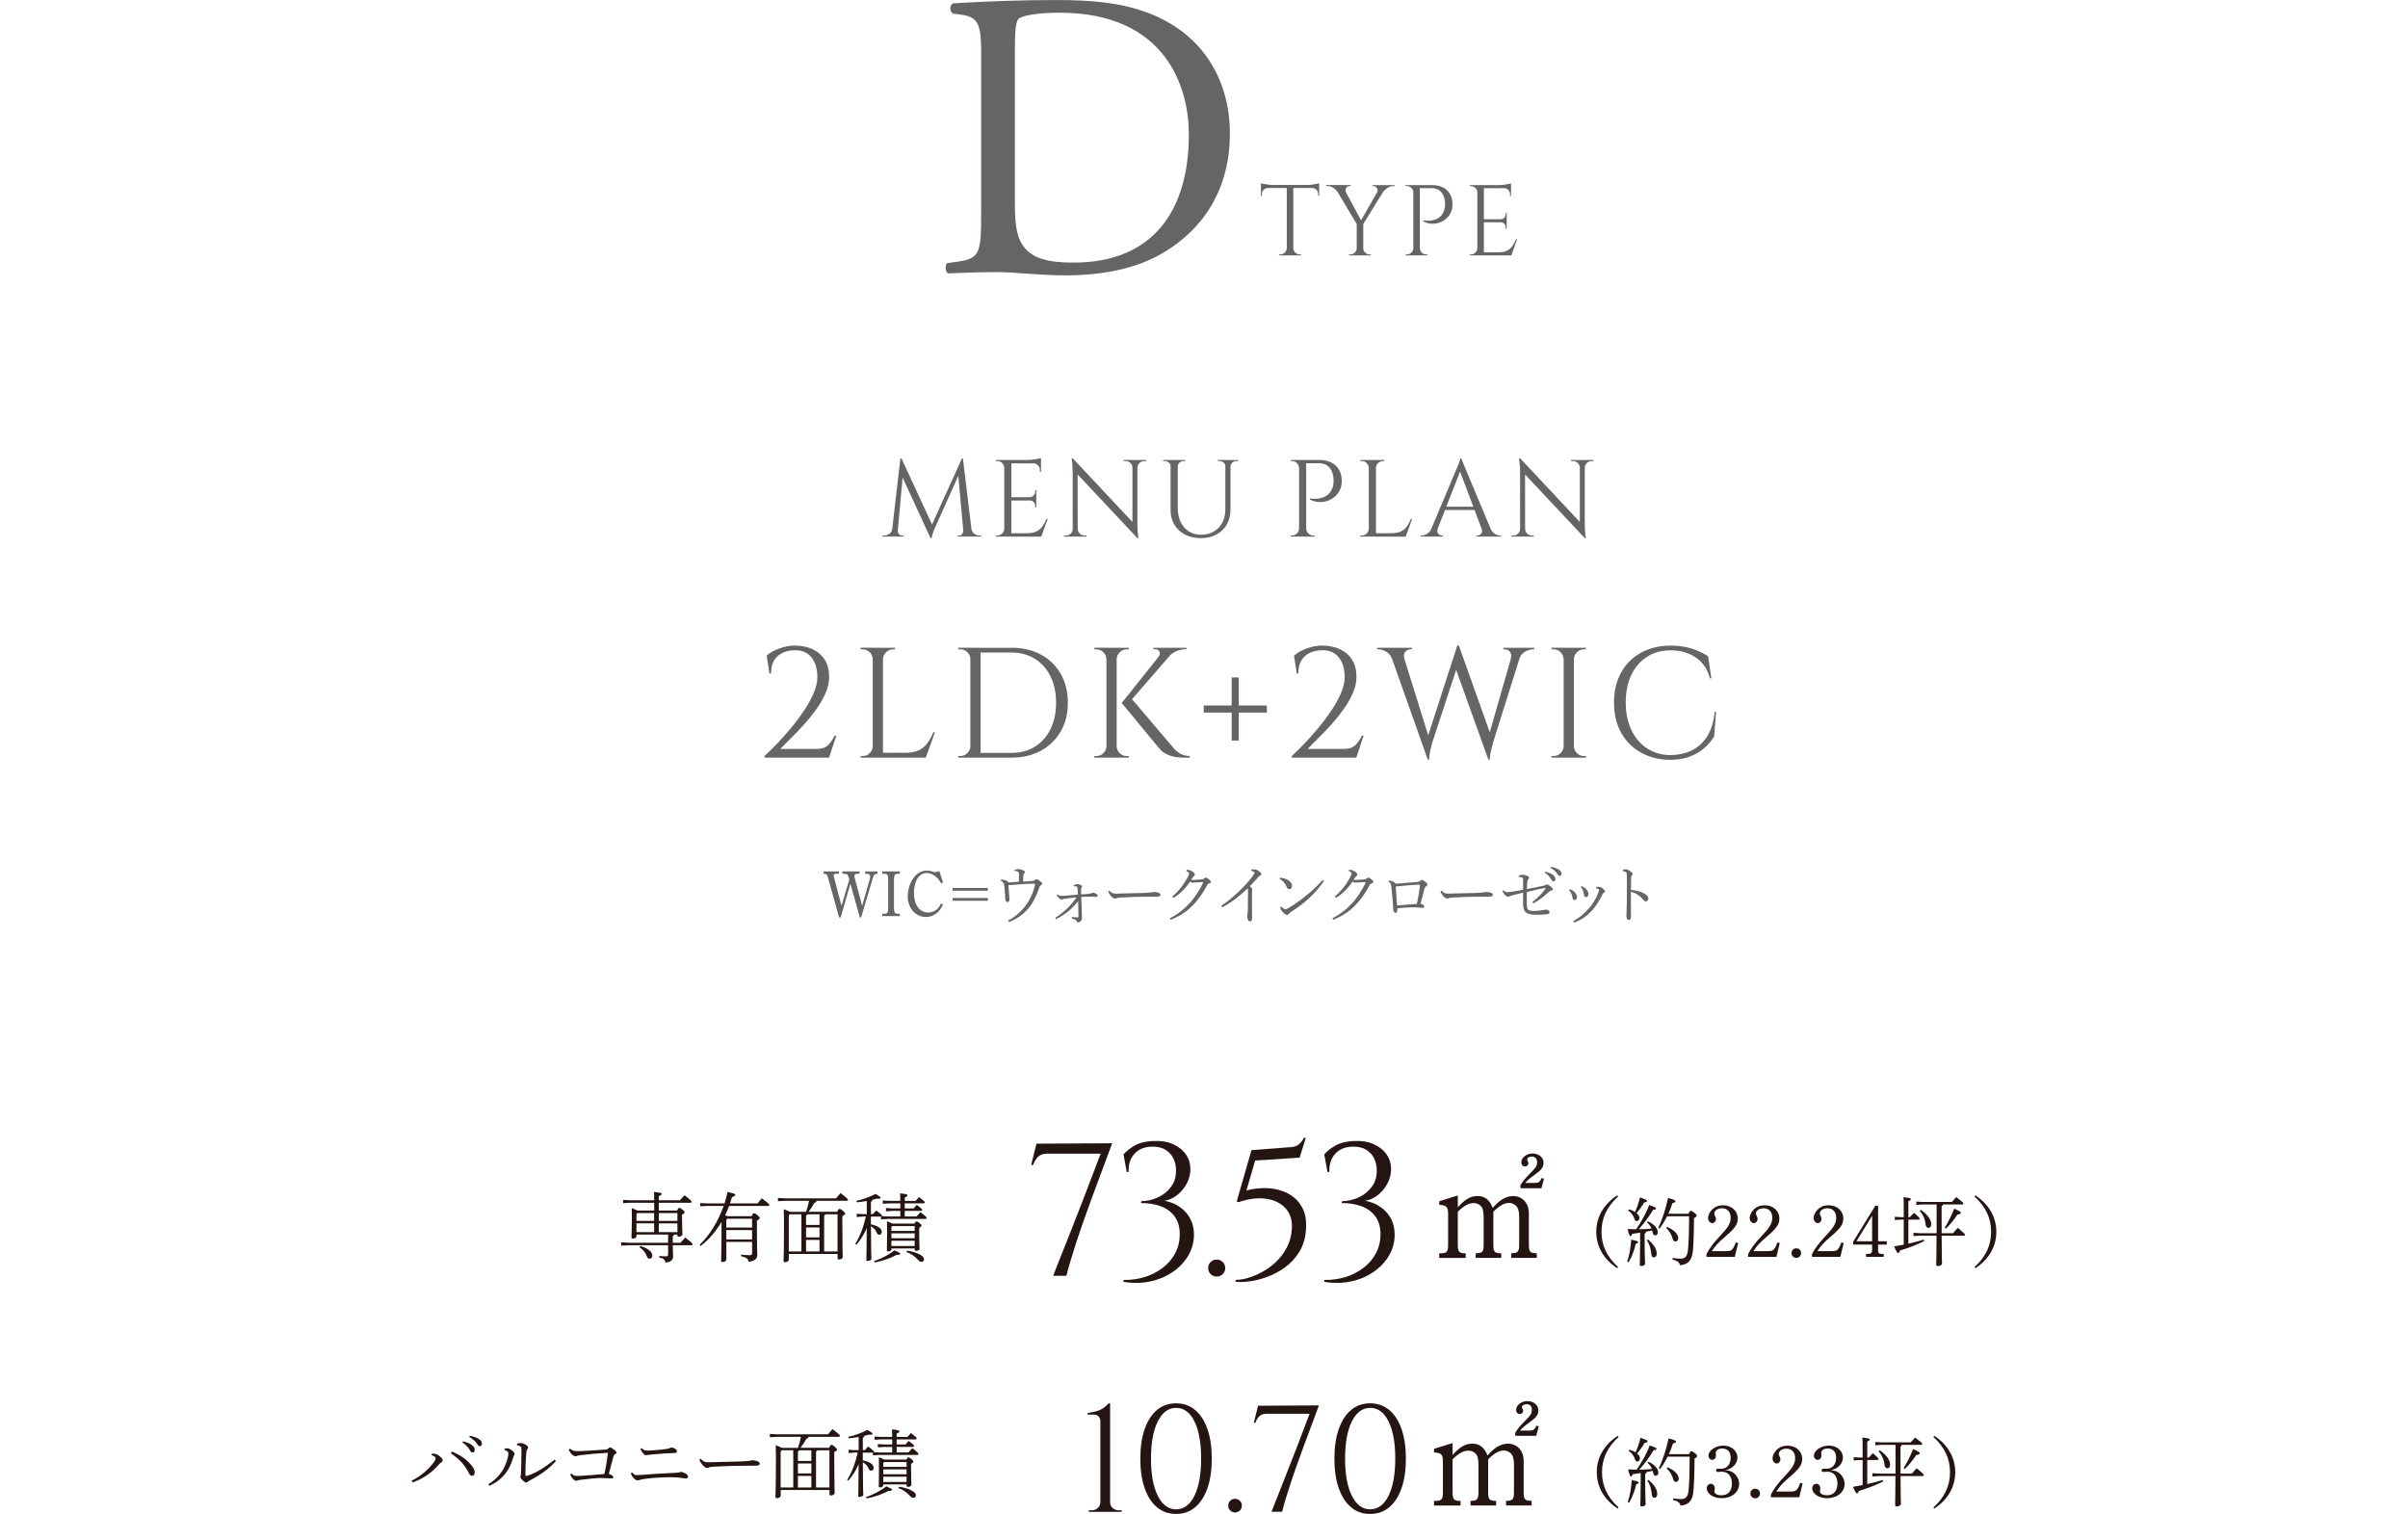 <?xml version="1.0" encoding="UTF-8"?>
<svg xmlns="http://www.w3.org/2000/svg" width="246.94mm" height="155.27mm" viewBox="0 0 700 440.14">
  <defs>
    <style>
      .cls-1 {
        fill: none;
      }

      .cls-2 {
        fill: #666464;
      }

      .cls-3 {
        fill: #241513;
      }
    </style>
  </defs>
  <g id="_レイヤー_2" data-name=" レイヤー 2">
    <g id="_1" data-name=" 1">
      <g>
        <g>
          <path class="cls-2" d="M260.06,153.68v2.32h-3.53v-.32h.51c.57,0,1.08-.18,1.53-.52.45-.35.71-.84.8-1.48h.7ZM261.75,133.28h.32l.64,1.88-1.88,20.84h-1.72l2.64-22.72h0ZM260.98,154.19v.16c0,.34.12.65.37.94s.54.43.88.43h.48v.29h-1.94v-1.81h.22,0ZM262.06,133.28l9.17,19.82-.73,3.34-9.04-19.6.6-3.56h0ZM279.63,133.28l.26,2.13-7.99,17.79c-.32.72-.56,1.33-.73,1.83-.17.5-.29.97-.35,1.42h-.32l-.45-2.01,9.58-21.16h0ZM280.01,154.19h.22v1.81h-1.94v-.29h.48c.36,0,.66-.14.89-.43s.35-.6.35-.94v-.16h0ZM279.92,133.28l2.74,22.72h-2.48l-1.75-19.28,1.21-3.44h.29ZM281.7,153.68h.67c.11.64.38,1.13.83,1.48.45.35.94.52,1.5.52h.51v.32h-3.5v-2.32h0Z"/>
          <path class="cls-2" d="M292.04,136.05h-.1c0-.55-.2-1.02-.6-1.42-.4-.39-.88-.59-1.43-.59h-.38l-.03-.32h2.55v2.32h0ZM292.04,153.68v2.32h-2.55v-.32h.41c.55,0,1.02-.2,1.42-.59s.6-.86.62-1.42h.1ZM294.01,133.73v22.27h-2.07v-22.27h2.07ZM302.61,133.73v.99h-8.69v-.99h8.69ZM301.24,144.55v.96h-7.32v-.96h7.32ZM302.61,155.02v.99h-8.69v-.99h8.69ZM304.55,150.85l-1.85,5.15h-5.28l1.14-.99c1.12,0,2.04-.18,2.75-.52.71-.35,1.29-.84,1.73-1.48s.84-1.36,1.18-2.16h.32ZM302.61,133.15v.92l-3.88-.35c.47,0,.96-.03,1.48-.1s1-.14,1.45-.22c.45-.09.76-.17.95-.26h0ZM301.24,142.51v2.1h-1.85v-.06c.42-.02.78-.19,1.08-.49.3-.31.45-.67.45-1.1v-.45h.32ZM301.24,145.44v2.1h-.32v-.48c0-.43-.15-.79-.45-1.1-.3-.31-.66-.46-1.08-.46v-.06h1.85,0ZM302.61,134.62v2.55h-.32v-.57c0-.51-.18-.95-.54-1.32s-.81-.57-1.34-.59v-.06h2.2,0Z"/>
          <path class="cls-2" d="M311.93,153.74v2.26h-2.64v-.32h.6c.53,0,.99-.19,1.37-.57.38-.38.57-.84.57-1.37h.1ZM311.86,133.25l1.4,1.78.03,20.97h-1.46v-18.77c0-1.08-.1-2.41-.29-3.98h.32ZM311.86,133.25l18.49,19.73.29,3.47-18.49-19.7-.29-3.5ZM313.3,153.74c0,.53.19.99.57,1.37.38.38.84.57,1.37.57h.6v.32h-2.64v-2.26h.1ZM326.63,133.73h2.64v2.26h-.06c-.02-.55-.22-1.01-.59-1.38-.37-.37-.83-.56-1.38-.56h-.61v-.32h0ZM330.64,133.73v18.65c0,.68.02,1.33.06,1.96.04.63.11,1.33.22,2.12h-.29l-1.43-1.69v-21.03h1.43ZM333.19,133.73v.32h-.57c-.53,0-.99.19-1.37.56-.38.37-.58.83-.61,1.38h-.1v-2.26h2.64,0Z"/>
          <path class="cls-2" d="M340.41,133.73v1.91h-.1c0-.47-.16-.85-.49-1.15s-.73-.45-1.19-.45h-.51v-.32h2.29ZM342.38,133.73v14c0,1.53.28,2.88.84,4.04.56,1.17,1.35,2.07,2.37,2.72,1.02.65,2.2.97,3.53.97,1.42,0,2.66-.31,3.72-.92,1.06-.62,1.89-1.47,2.48-2.56s.89-2.37.89-3.83v-14.41h1.49v14.41c0,1.65-.36,3.1-1.07,4.34-.71,1.24-1.71,2.21-3.01,2.91-1.3.7-2.8,1.05-4.52,1.05s-3.3-.35-4.63-1.04c-1.33-.69-2.35-1.65-3.09-2.9-.73-1.24-1.1-2.69-1.1-4.34v-14.45h2.07ZM344.58,133.73v.32h-.51c-.47,0-.86.15-1.19.45-.33.3-.49.68-.49,1.15h-.06v-1.91h2.26,0ZM356.32,133.73v1.91h-.1c0-.47-.17-.85-.49-1.15-.33-.3-.73-.45-1.19-.45h-.51v-.32h2.29ZM359.92,133.73v.32h-.51c-.47,0-.86.15-1.19.45-.33.3-.49.68-.49,1.15h-.06v-1.91h2.26,0Z"/>
          <path class="cls-2" d="M377.73,136.05h-.1c0-.55-.2-1.02-.6-1.42s-.88-.59-1.43-.59h-.38l-.03-.32h2.55v2.32h0ZM377.73,153.68v2.32h-2.55v-.32h.41c.55,0,1.02-.2,1.42-.59s.6-.86.62-1.42h.1ZM379.71,133.73v22.27h-2.07v-22.27h2.07ZM383.49,133.73c1.36,0,2.52.24,3.5.73.98.49,1.73,1.19,2.26,2.12.53.92.8,2.02.8,3.29,0,.98-.19,1.85-.57,2.63s-.89,1.43-1.53,1.96-1.36.93-2.16,1.19-1.64.37-2.5.3c-.86-.06-1.69-.31-2.5-.73v-.32c.72.11,1.36.14,1.93.11.56-.03,1.16-.15,1.78-.35.63-.2,1.21-.56,1.75-1.07s.95-1.22,1.23-2.13c.06-.23.12-.52.16-.88.04-.35.05-.7.03-1.04-.02-1.46-.4-2.64-1.14-3.53-.74-.89-1.79-1.34-3.15-1.34h-3.76c-.11-.32-.21-.64-.32-.95h4.2,0ZM379.61,153.68h.1c.02.55.23,1.02.62,1.42.39.39.86.59,1.42.59h.41v.32h-2.55v-2.32Z"/>
          <path class="cls-2" d="M398.01,136.05h-.1c-.02-.55-.23-1.02-.62-1.42-.39-.39-.86-.59-1.42-.59h-.41v-.32h2.55v2.32h0ZM398.01,153.68v2.32h-2.55v-.32h.41c.55,0,1.02-.2,1.42-.59s.6-.86.62-1.42h.1ZM399.98,133.73v22.27h-2.07v-22.27h2.07ZM399.88,136.05v-2.32h2.55v.32h-.41c-.55,0-1.02.2-1.42.59s-.6.87-.62,1.42h-.1ZM408.57,155.02v.99h-8.69v-.99h8.69ZM410.51,150.85l-1.85,5.15h-5.28l1.14-.99c1.12,0,2.04-.18,2.75-.52.71-.35,1.29-.84,1.73-1.48s.84-1.36,1.18-2.16h.32Z"/>
          <path class="cls-2" d="M417.93,153.68c-.15.43-.17.79-.06,1.08.11.3.28.52.52.68s.49.24.75.24h.29v.32h-6.4v-.32h.29c.49,0,.99-.15,1.51-.46s.95-.82,1.29-1.54h1.81ZM424.77,133.28l.29,2.23-7.99,20.4h-1.91l8.15-19.35c.23-.53.43-.99.59-1.37.16-.38.3-.75.41-1.11.12-.36.18-.62.18-.8h.29ZM429.26,147.31v.95h-9.96v-.95h9.96ZM424.77,133.28l9.42,22.53h-2.7l-7.35-19.51.64-3.02ZM430.69,153.68h2.61c.32.72.74,1.24,1.27,1.54.53.31,1.04.46,1.53.46h.25v.32h-7.16v-.32h.29c.4,0,.76-.18,1.08-.52.32-.35.36-.84.13-1.48h0Z"/>
          <path class="cls-2" d="M441.98,153.74v2.26h-2.64v-.32h.6c.53,0,.99-.19,1.37-.57s.57-.84.57-1.37h.1ZM441.92,133.25l1.4,1.78.03,20.97h-1.46v-18.77c0-1.08-.1-2.41-.29-3.98h.32ZM441.92,133.25l18.49,19.73.29,3.47-18.49-19.7-.29-3.5ZM443.35,153.74c0,.53.19.99.57,1.37s.84.57,1.37.57h.61v.32h-2.64v-2.26h.1ZM456.68,133.73h2.64v2.26h-.06c-.02-.55-.22-1.01-.59-1.38s-.83-.56-1.38-.56h-.6v-.32h0ZM460.69,133.73v18.65c0,.68.02,1.33.06,1.96.04.63.12,1.33.22,2.12h-.29l-1.43-1.69v-21.03h1.43ZM463.24,133.73v.32h-.57c-.53,0-.99.19-1.37.56s-.58.83-.6,1.38h-.1v-2.26h2.64,0Z"/>
        </g>
        <g>
          <path class="cls-2" d="M243.93,266.74l-3.26-11.68c-.25-.89-.38-1.02-1.25-1.04v-.68h4.47v.68h-.64c-.36,0-.55.04-.59.04-.21.06-.32.23-.32.45,0,.17,0,.19.25,1.12l2.04,7.71,2.27-7.67c-.4-1.46-.59-1.65-1.59-1.65h-.44v-.68h5v.68h-.38c-.81,0-1.12.19-1.12.66,0,.19.04.4.19.95l2.06,7.71,2.21-7.71c.1-.3.13-.57.13-.78,0-.53-.36-.83-1.02-.83h-.45v-.68h3.6v.7c-.97.08-1.02.11-1.46,1.55l-3.31,11.15h-.36l-2.75-9.83-2.84,9.83h-.45,0Z"/>
          <path class="cls-2" d="M261.59,266.34h-5.11v-.68h.38c1.08,0,1.33-.28,1.33-1.59v-8.46c0-1.29-.25-1.59-1.33-1.59h-.38v-.68h5.11v.68h-.38c-1.08,0-1.33.3-1.33,1.59v8.46c0,1.29.25,1.59,1.33,1.59h.38v.68Z"/>
          <path class="cls-2" d="M274.13,262.91c-.89,2.25-2.8,3.69-4.92,3.69-3.05,0-5.34-2.58-5.34-6.02,0-1.99.7-4.09,1.89-5.6.93-1.19,2.29-1.89,3.67-1.89.57,0,1.15.11,1.59.28.34.13.51.19.72.19.3,0,.68-.1,1.31-.32l1.08,3.31-.57.25c-.87-1.76-2.58-3.01-4.15-3.01-2.23,0-3.73,2.33-3.73,5.79s1.63,5.72,4.2,5.72c1.55,0,3.01-1.04,3.67-2.63l.57.25h0Z"/>
          <path class="cls-2" d="M287.17,258.95h-10.26v-.8h10.26v.8ZM287.17,261.87h-10.26v-.8h10.26v.8Z"/>
          <path class="cls-2" d="M294.98,252.88c.3-.1.72-.23,1.04-.23.34,0,.81.15,1.29.32.45.17.62.34.64.55,0,.11-.06.25-.17.36-.15.17-.27.3-.3.66-.04.47-.04,1.02-.06,1.76,1.08-.06,1.91-.11,2.59-.17.4-.04.59-.13.85-.3.25-.15.36-.23.45-.23.19,0,.42.09.87.44.64.47.81.66.81.85,0,.15-.15.28-.34.42-.21.15-.38.28-.55.78-1.55,4.64-3.9,7.99-8.75,9.96l-.27-.44c3.86-1.97,6.87-5.89,7.78-10.36,0-.04.02-.06.02-.1,0-.13-.08-.25-.23-.25-2.56.04-5.02.25-7.5.44.1,1.14.15,2.02.25,3.45.02.28.04.53.04.64,0,.49-.23.83-.45.83-.49,0-.72-.38-.74-.76-.02-.28-.04-.42-.04-.57-.06-1.06-.11-2.01-.23-3.12-.04-.49-.1-.76-.21-1.04-.11-.27-.44-.53-.83-.66l.08-.4c.64.02,1.4.21,1.65.36.25.15.42.36.44.49,1.19-.08,2.12-.15,3.12-.23,0-.81,0-1.67-.02-2.2-.02-.51-.1-.66-.51-.79-.25-.1-.51-.15-.74-.17v-.3h0Z"/>
          <path class="cls-2" d="M306.79,266.79c2.1-1.31,4.22-3.18,5.74-5.34.13-.19.28-.38.28-.51,0-.04-.04-.06-.11-.06s-.17.02-.32.04c-.81.08-1.57.17-2.56.32-.44.06-.62.1-.8.17-.15.08-.27.13-.4.13-.19,0-.57-.25-.87-.53-.23-.19-.44-.48-.55-.8l.27-.19c.28.28.68.45,1.29.44.4,0,1.74-.13,4.6-.38-.02-.78-.06-1.21-.1-1.57-.04-.36-.08-.61-.15-.7-.08-.08-.27-.15-.45-.15-.13,0-.3,0-.47.04l-.08-.36c.44-.17.89-.34,1.12-.34.21,0,.55.06.98.3.25.13.36.27.36.4,0,.17-.08.25-.21.42-.1.13-.1.36-.1.53,0,.21.02.66.04,1.38,1.1-.08,1.86-.13,2.23-.17.34-.04.47-.08.68-.15.19-.1.36-.19.51-.19.38,0,1.38.44,1.38.81,0,.28-.11.4-.49.4h-.1c-.27,0-.74-.06-1.42-.06h-.25c-.85,0-1.55.02-2.52.08.08,2.56.19,4.75.19,5.98v.13c0,.4-.08.61-.25.81-.23.27-.61.49-.87.49-.23,0-.29-.11-.36-.3-.1-.19-.23-.36-.4-.45-.27-.15-.61-.29-1.08-.42l.04-.42c.61.1,1.23.15,1.59.15.21,0,.32-.08.32-.32-.02-1.44-.04-2.84-.08-4.43-.4.47-.7.83-1.1,1.29-1.31,1.48-2.95,2.73-5.32,3.96l-.25-.44h0Z"/>
          <path class="cls-2" d="M322.51,258.95c.64.66.91.85,1.93.85.3,0,.68-.02.83-.02,2.71-.06,4.51-.1,6.99-.17,1.78-.06,2.8-.19,3.26-.32.61.06,1.08.15,1.42.32.27.11.42.28.42.51,0,.42-.3.57-1.44.57h-2.63c-2.03,0-4.83.08-7.63.25-.34.02-.78.08-.97.13-.17.06-.36.17-.59.17-.32,0-.72-.21-1.27-.89-.4-.49-.57-.81-.68-1.21l.36-.19h0Z"/>
          <path class="cls-2" d="M340.1,266.95c2.31-1.17,4.22-2.69,5.89-4.56,1.27-1.44,2.52-3.26,3.71-5.66.02-.04.04-.1.04-.13,0-.1-.06-.15-.21-.15-1.04.04-2.16.13-2.82.15-.28.02-.49-.08-.72-.34-1.21,1.76-2.77,3.48-4.87,4.79l-.32-.42c1.99-1.74,3.37-3.52,4.51-5.7.23-.44.34-.76.34-.97,0-.23-.23-.53-.85-.76l.19-.34c.68,0,1.17.21,1.82.64.27.19.53.53.53.78,0,.19-.13.3-.26.4-.11.09-.23.23-.32.38-.15.21-.34.53-.51.78,1.02-.02,2.16-.09,2.9-.17.61-.06.8-.13,1-.32.13-.1.27-.23.4-.23.19,0,.45.21.91.55.38.28.55.53.55.72,0,.23-.11.3-.57.47-.28.11-.42.21-.55.47-1.35,2.69-2.9,4.58-4.18,5.91-1.72,1.78-3.96,3.24-6.36,4.15l-.23-.43h0Z"/>
          <path class="cls-2" d="M363.75,252.8c.32-.02.59-.04.81-.04.25,0,.45.02.68.1.57.19,1.44.91,1.44,1.25,0,.23-.1.36-.36.44-.19.06-.34.15-.81.72-.78.91-1.33,1.52-2.2,2.4.59.4.68.59.68.83,0,.28-.04.61-.04,1.27v3.05c0,1.57.02,3.31.02,3.94,0,.85-.19,1.12-.59,1.12-.45,0-.81-.64-.81-1.52,0-.11.02-.42.06-.66.04-.23.11-.51.11-1.33.02-1.48.06-3.18.06-5.62,0-.19-.04-.36-.15-.44-2.5,2.39-4.9,4.19-7.35,5.47l-.29-.44c2.25-1.46,4.55-3.52,6.33-5.36,1.19-1.23,2.35-2.61,3.12-3.75.15-.23.21-.36.21-.49,0-.17-.23-.42-.95-.59l.02-.36h0Z"/>
          <path class="cls-2" d="M372.1,255.15c1,.15,1.38.25,1.93.49.98.46,1.57,1.16,1.57,1.9,0,.59-.3.95-.8.95-.36,0-.61-.15-.85-.8-.34-.89-1.06-1.74-1.97-2.14l.11-.4h0ZM384.88,256.13c-2.63,3.79-5.62,6.46-9.66,9.05-.32.21-.49.36-.64.57-.11.17-.25.27-.44.27-.27,0-.8-.32-1.5-1.15-.34-.42-.44-.78-.47-1.14l.32-.17c.34.38.81.76,1.14.76.27,0,.61-.13.98-.36,3.88-2.39,7.33-5.19,9.85-8.12l.42.3h0Z"/>
          <path class="cls-2" d="M387.34,266.95c2.31-1.17,4.22-2.69,5.89-4.56,1.27-1.44,2.52-3.26,3.71-5.66.02-.04.04-.1.04-.13,0-.1-.06-.15-.21-.15-1.04.04-2.16.13-2.82.15-.28.02-.49-.08-.72-.34-1.21,1.76-2.77,3.48-4.87,4.79l-.32-.42c1.99-1.74,3.37-3.52,4.51-5.7.23-.44.34-.76.34-.97,0-.23-.23-.53-.85-.76l.19-.34c.68,0,1.17.21,1.82.64.27.19.53.53.53.78,0,.19-.13.3-.27.4-.11.09-.23.23-.32.38-.15.21-.34.53-.51.78,1.02-.02,2.16-.09,2.9-.17.61-.06.8-.13,1-.32.13-.1.27-.23.4-.23.19,0,.45.21.91.55.38.28.55.53.55.72,0,.23-.11.3-.57.47-.28.11-.42.21-.55.47-1.35,2.69-2.9,4.58-4.19,5.91-1.72,1.78-3.96,3.24-6.36,4.15l-.23-.43h0Z"/>
          <path class="cls-2" d="M403.76,255.98c1.15.17,1.88.61,1.93.96,2.33-.21,4.51-.36,6.49-.55.23-.02.4-.11.61-.27.28-.21.4-.34.55-.34.09,0,.36.11.87.49.61.44.74.68.74.95,0,.17-.15.3-.36.45-.34.23-.44.4-.55.8-.23.85-.66,2.77-1.1,4.28.74.19,1.08.47,1.08.81,0,.28-.19.4-.51.4-.27,0-.85-.11-1.4-.15-.3-.02-.68-.04-1.08-.04-1.36,0-3.18.11-4.85.28.02.17.02.32.02.45,0,.61-.13.87-.51.87-.27,0-.61-.21-.66-.85-.02-.21-.04-.44-.06-.83-.08-1.59-.27-3.6-.51-5.91-.1-.85-.23-1.14-.87-1.48l.17-.34h0ZM412.77,257.51v-.06c0-.21-.11-.27-.32-.27-2.03.1-4.47.3-6.72.55.13,1.8.27,3.75.4,5.51,1.82-.15,4.05-.3,5.74-.45.4-1.7.76-3.84.91-5.28h0Z"/>
          <path class="cls-2" d="M419.1,258.95c.64.66.91.85,1.93.85.3,0,.68-.02.83-.02,2.71-.06,4.51-.1,6.99-.17,1.78-.06,2.8-.19,3.26-.32.61.06,1.08.15,1.42.32.27.11.42.28.42.51,0,.42-.3.57-1.44.57h-2.63c-2.02,0-4.83.08-7.63.25-.34.02-.78.08-.97.13-.17.06-.36.17-.59.17-.32,0-.72-.21-1.27-.89-.4-.49-.57-.81-.68-1.21l.36-.19h0Z"/>
          <path class="cls-2" d="M441.49,254.58c.4-.15.74-.28,1.08-.28.42,0,.85.1,1.21.25.49.21.74.42.74.64,0,.17-.1.26-.27.45-.19.23-.21.49-.27.95-.06.47-.09,1.15-.11,1.88,1.74-.32,3.48-.66,4.62-.93.44-.1.68-.15.83-.25.17-.1.27-.19.38-.19.13,0,.55.23.97.53.49.36.76.64.76.87,0,.17-.21.34-.45.4-.34.09-.55.25-.72.4-1.48,1.33-2.74,2.37-4.51,3.33l-.27-.4c1.65-1.31,2.8-2.48,3.77-3.86.04-.04.04-.08.04-.11,0-.06-.06-.09-.13-.09h-.06c-1.74.27-3.45.76-5.25,1.15-.02,1.17-.02,2.08-.02,2.94,0,.55.02,1.1.1,1.52.15.85.59,1.06,2.05,1.06.78,0,1.27-.08,2.08-.19.38-.06,1.25-.21,1.52-.21.3,0,.87.34.87.74,0,.28-.17.55-.68.61-.57.06-2.01.15-2.84.15-1.88,0-2.94-.15-3.62-.98-.42-.49-.55-1.29-.55-2.42v-3.03c-1.14.27-1.93.49-3.09.78-.28.08-.53.15-.83.28-.23.1-.36.15-.47.15-.19,0-.53-.15-.95-.61-.34-.36-.53-.7-.64-1.12l.34-.17c.38.45.64.55,1.08.55.27,0,.68-.04.95-.08,1.44-.21,2.56-.42,3.62-.62v-2.67c0-.42-.02-.72-.17-.83-.13-.11-.64-.21-1.08-.21l-.02-.36h0ZM449.17,253.42c.91.17,1.8.55,2.37,1,.34.28.61.68.61,1.12s-.25.68-.55.68c-.38,0-.51-.28-.85-.85-.32-.51-.95-1.23-1.69-1.63l.11-.32h0ZM450.87,252.02c.98.17,1.82.45,2.44.91.45.32.62.68.62,1.02,0,.44-.25.7-.53.7-.21,0-.4-.11-.76-.68-.38-.6-1.14-1.27-1.88-1.63l.1-.32h0Z"/>
          <path class="cls-2" d="M456.34,258.5c1.34.51,2.08,1.42,2.08,2.29,0,.64-.34.89-.74.89-.3,0-.49-.25-.57-.74-.11-.83-.47-1.61-1-2.2l.23-.25h0ZM464.03,257.82h.27c.25,0,.49.02.72.04s.44.11.59.21c.3.21.53.4.74.64.15.19.23.28.23.44,0,.17-.1.28-.27.36-.27.13-.4.34-.48.49-.89,1.82-1.84,3.41-2.97,4.64-1.44,1.57-3.05,2.73-5.23,3.58l-.27-.44c1.93-1.08,3.33-2.27,4.64-3.81.95-1.1,1.97-2.71,2.63-4.45.13-.36.21-.57.21-.72,0-.13-.02-.21-.13-.28-.15-.11-.49-.23-.72-.28l.04-.42h0ZM459.75,257.61c1.4.57,1.99,1.59,1.99,2.25s-.27.95-.7.95c-.38,0-.53-.23-.62-.83-.15-.91-.3-1.48-.89-2.14l.23-.23h0Z"/>
          <path class="cls-2" d="M471.77,252.86c.25-.08.64-.13.93-.13s.55.11,1.06.44c.47.3.85.66.85.93,0,.13-.08.25-.17.34-.23.23-.28.49-.28.83-.02.87-.06,2.06-.06,3.45,1.04.11,2.2.3,3.12.68,1.31.55,1.95,1.15,1.95,1.86,0,.42-.3.81-.66.81-.4,0-.62-.23-.97-.66-.81-1.02-1.95-1.76-3.45-2.16,0,2.52.02,4.98.02,7.29,0,.57-.23.93-.57.93-.21,0-.32-.06-.49-.27-.25-.28-.25-.76-.25-1.17s.09-1.99.11-3.84c.02-1.78.04-3.2.04-4.43s-.02-2.29-.04-3.33c0-.38-.02-.66-.21-.85-.17-.17-.42-.25-.95-.32v-.38h0Z"/>
        </g>
        <g>
          <path class="cls-2" d="M223.69,195.81l-.82-5.15c.58-.58,1.32-1.09,2.24-1.53s1.89-.79,2.92-1.05c1.03-.26,2.04-.39,3.01-.39,2.01,0,3.76.37,5.27,1.1s2.67,1.76,3.49,3.1c.82,1.34,1.23,2.95,1.23,4.84,0,1.55-.34,3.13-1.02,4.72-.69,1.6-1.57,3.16-2.67,4.7-1.1,1.54-2.28,3.01-3.56,4.43s-2.52,2.72-3.74,3.92c-1.22,1.2-2.28,2.27-3.19,3.22h10.49c.91,0,1.67-.12,2.26-.37.59-.24,1.12-.65,1.6-1.23.47-.58.96-1.34,1.48-2.28h.46l-2.15,6.43h-18.75v-.46c1.06-.97,2.27-2.17,3.63-3.58,1.35-1.41,2.71-2.94,4.08-4.59,1.37-1.64,2.63-3.33,3.79-5.06,1.15-1.73,2.09-3.43,2.8-5.09.71-1.66,1.07-3.19,1.07-4.59,0-2.46-.59-4.4-1.76-5.82-1.17-1.41-2.78-2.09-4.81-2.03-2.13.03-3.82.62-5.06,1.78s-1.86,2.81-1.82,4.97h-.46Z"/>
          <path class="cls-2" d="M253.85,191.65h-.14c-.03-.79-.33-1.47-.89-2.03-.56-.56-1.24-.85-2.03-.85h-.59v-.46h3.65v3.33h0ZM253.85,216.93v3.33h-3.65v-.46h.59c.79,0,1.47-.28,2.03-.84s.86-1.24.89-2.03h.14,0ZM256.67,188.32v31.94h-2.97v-31.94h2.97ZM256.54,191.65v-3.33h3.65v.46h-.59c-.79,0-1.47.28-2.03.85s-.86,1.24-.89,2.03h-.14,0ZM268.99,218.85v1.41h-12.46v-1.41h12.46ZM271.78,212.87l-2.65,7.39h-7.57l1.64-1.41c1.61,0,2.93-.25,3.95-.75,1.02-.5,1.85-1.21,2.49-2.12.64-.91,1.2-1.95,1.69-3.1h.46,0Z"/>
          <path class="cls-2" d="M282.23,191.65h-.14c0-.79-.29-1.47-.87-2.03-.58-.56-1.26-.85-2.05-.85h-.55l-.05-.46h3.65v3.33h0ZM282.23,216.93v3.33h-3.65v-.46h.59c.79,0,1.47-.28,2.03-.84s.86-1.24.89-2.03h.14,0ZM285.05,188.32v31.94h-2.97v-31.94h2.97ZM294.04,188.32c3.25,0,6.11.66,8.55,1.98,2.45,1.32,4.36,3.19,5.75,5.59s2.08,5.2,2.08,8.4-.69,5.98-2.08,8.37c-1.39,2.39-3.3,4.25-5.75,5.59-2.45,1.34-5.3,2.01-8.55,2.01h-9.76l-.05-1.37h9.81c2.61,0,4.89-.61,6.82-1.82s3.44-2.92,4.52-5.11c1.08-2.19,1.62-4.74,1.62-7.66s-.54-5.48-1.62-7.66c-1.08-2.19-2.59-3.89-4.54-5.11-1.95-1.22-4.21-1.82-6.8-1.82h-10.27v-1.37h10.27Z"/>
          <path class="cls-2" d="M321.78,191.65h-.14c-.03-.79-.33-1.47-.89-2.03-.56-.56-1.24-.85-2.03-.85h-.59v-.46h3.65v3.33h0ZM321.78,216.93v3.33h-3.65v-.46h.59c.79,0,1.47-.28,2.03-.84s.86-1.24.89-2.03h.14,0ZM324.61,188.32v31.94h-2.97v-31.94h2.97ZM324.47,191.65v-3.33h3.65v.46h-.59c-.79,0-1.47.28-2.03.85s-.86,1.24-.89,2.03h-.14,0ZM324.47,216.93h.14c.03.79.33,1.47.89,2.03.56.56,1.24.84,2.03.84h.59v.46h-3.65v-3.33h0ZM341.77,188.64l-13.64,15.74h-2.05l12.55-15.74h3.15ZM328.58,202.69l12.96,15.24c.64.61,1.28,1.06,1.94,1.37.65.3,1.45.47,2.4.5v.46h-1.96c-.3,0-.74-.02-1.3-.07-.56-.04-1.17-.15-1.83-.32-.65-.17-1.31-.43-1.96-.77-.65-.35-1.24-.83-1.76-1.44-1.06-1.28-2.02-2.42-2.85-3.42-.84-1-1.72-2.08-2.65-3.22s-1.81-2.21-2.65-3.22-1.79-2.15-2.85-3.42l2.51-1.69h0ZM344.91,188.32v.41h-.18c-1,0-1.94.2-2.81.59s-1.61.94-2.21,1.64l-2.88-.09c.4-.52.46-1,.21-1.46-.26-.46-.69-.68-1.3-.68h-.46v-.41h9.63Z"/>
          <path class="cls-2" d="M349.93,205.11h18.34v2.05h-18.34v-2.05ZM358.05,215.29v-18.34h2.05v18.34h-2.05Z"/>
          <path class="cls-2" d="M376.99,195.81l-.82-5.15c.58-.58,1.32-1.09,2.23-1.53s1.89-.79,2.92-1.05c1.03-.26,2.04-.39,3.01-.39,2.01,0,3.76.37,5.27,1.1,1.51.73,2.67,1.76,3.49,3.1.82,1.34,1.23,2.95,1.23,4.84,0,1.55-.34,3.13-1.03,4.72-.68,1.6-1.57,3.16-2.67,4.7-1.1,1.54-2.28,3.01-3.56,4.43s-2.52,2.72-3.74,3.92c-1.22,1.2-2.28,2.27-3.19,3.22h10.49c.91,0,1.67-.12,2.26-.37.59-.24,1.12-.65,1.6-1.23.47-.58.97-1.34,1.48-2.28h.45l-2.14,6.43h-18.75v-.46c1.06-.97,2.27-2.17,3.63-3.58,1.35-1.41,2.71-2.94,4.08-4.59,1.37-1.64,2.63-3.33,3.79-5.06,1.16-1.73,2.09-3.43,2.81-5.09.71-1.66,1.07-3.19,1.07-4.59,0-2.46-.59-4.4-1.76-5.82-1.17-1.41-2.78-2.09-4.81-2.03-2.13.03-3.82.62-5.06,1.78-1.25,1.16-1.86,2.81-1.83,4.97h-.46Z"/>
          <path class="cls-2" d="M408.29,191.61h-3.6c-.36-1-.95-1.73-1.76-2.17-.81-.44-1.56-.66-2.26-.66h-.36v-.46h10.13v.46h-.41c-.58,0-1.09.24-1.53.73s-.51,1.19-.2,2.1h0ZM403.63,188.6h3.7l8.49,27.24-.78,4.97-11.41-32.21ZM424.07,187.59l.36,3.7-8.03,24.46c-.3,1.07-.53,1.98-.68,2.76-.15.77-.24,1.54-.27,2.3h-.41l-.82-4.06,9.44-29.15h.41ZM424.07,187.64l9.58,26.87-1,6.3-10.13-28.24,1.55-4.93h0ZM442.6,188.6l-8.53,27.15c-.3,1.1-.54,2.03-.71,2.81-.17.77-.27,1.53-.3,2.26h-.41l-.55-4.52,7.94-27.69h2.56ZM439.17,191.61c.24-.91.17-1.61-.23-2.1-.4-.49-.9-.73-1.51-.73h-.41v-.46h8.99v.46h-.36c-.7,0-1.46.22-2.28.66-.82.44-1.4,1.16-1.73,2.17h-2.46,0Z"/>
          <path class="cls-2" d="M454.69,191.65h-.14c-.03-.79-.33-1.47-.89-2.03-.56-.56-1.24-.85-2.03-.85h-.59v-.46h3.65v3.33h0ZM454.69,216.93v3.33h-3.65v-.46h.59c.79,0,1.47-.28,2.03-.84s.86-1.24.89-2.03h.14,0ZM457.52,188.32v31.94h-2.97v-31.94h2.97ZM457.38,191.65v-3.33h3.65v.46h-.59c-.79,0-1.47.28-2.03.85s-.86,1.24-.89,2.03h-.14,0ZM457.38,216.93h.14c.03.79.33,1.47.89,2.03.56.56,1.24.84,2.03.84h.59v.46h-3.65v-3.33h0Z"/>
          <path class="cls-2" d="M498.85,206.94l-.55,7.16c-.79,1.31-1.79,2.47-2.99,3.49-1.2,1.02-2.62,1.82-4.24,2.42-1.63.59-3.49.89-5.59.89-3.16-.03-5.98-.73-8.44-2.1-2.46-1.37-4.39-3.29-5.77-5.77-1.39-2.48-2.08-5.41-2.08-8.78s.68-6.21,2.05-8.69c1.37-2.48,3.29-4.41,5.77-5.79s5.39-2.08,8.74-2.08c2.25,0,4.28.3,6.09.89s3.38,1.33,4.72,2.21l.91,6.43h-.41c-.67-2.68-2.04-4.71-4.11-6.09-2.07-1.38-4.47-2.07-7.21-2.07s-5,.63-6.96,1.89c-1.96,1.26-3.48,3.03-4.56,5.29s-1.62,4.92-1.62,7.96.54,5.7,1.62,7.98,2.59,4.06,4.52,5.34,4.17,1.95,6.73,2.01c2.16,0,4.16-.4,6-1.21,1.84-.81,3.39-2.13,4.63-3.97,1.25-1.84,2.04-4.31,2.37-7.41h.36,0Z"/>
        </g>
        <g>
          <g>
            <g>
              <path class="cls-3" d="M196.81,351.95c.33-.66.48-.79.68-.79.22,0,.37.09.87.48.59.46.65.65.65.83,0,.15-.15.35-.74.65v1.2c0,2.21.11,3.91.11,4.59,0,.35-.55.63-1.09.63-.24,0-.37-.11-.37-.35v-.26h-.98c-.04.24-.18.39-.37.48v1.9h2.25c.48-.57.83-.96,1.38-1.51,1.97,1.48,2.14,1.73,2.14,1.96,0,.15-.13.26-.35.26h-5.41c.02,1.79.09,2.64.09,3.34,0,.98-.85,1.66-2.23,1.66-.11-.77-.55-1.2-1.83-1.44l.04-.44c.63.07,1.31.11,1.94.11.48,0,.63-.15.63-.59v-2.64h-11.4l-2.25.11v-.94l2.25.11h11.4v-2.38h-9.19v.42c0,.46-.5.74-1.05.74-.33,0-.41-.11-.41-.35,0-.63.11-2.58.11-5.39,0-1.44,0-2.07-.04-3.12.92.35,1.42.57,1.66.72h4.87v-2.27h-6.86l-2.18.11v-.94l2.18.11h6.86c0-1.18-.02-1.86-.07-2.42,1.99.2,2.27.35,2.27.57,0,.17-.15.37-.85.63v1.22h6.11c.42-.46.85-.96,1.35-1.46,1.88,1.42,2.07,1.7,2.07,1.92,0,.15-.13.26-.35.26h-9.19v2.27h5.31ZM190.15,352.67h-4.91l-.22.24v2.03h5.13v-2.27h0ZM190.15,355.66h-5.13v2.55h5.13v-2.55ZM186.14,362.24c2.62.74,3.49,1.92,3.49,2.8,0,.55-.35.9-.79.9-.37,0-.65-.26-.81-.7-.44-1.22-1.2-2.03-2.12-2.62l.22-.37h0ZM196.92,354.94v-2.27h-5.41v2.27h5.41ZM196.92,358.22v-2.55h-5.41v2.55h5.41Z"/>
              <path class="cls-3" d="M211.97,350.6c-.33.92-.74,1.79-1.16,2.66.22.09.44.2.66.33h7.03c.35-.79.48-.87.7-.87.24,0,.39.07.94.52.65.55.7.7.7.9,0,.17-.13.39-.81.7v2.1c0,5.48.11,6.81.11,7.99,0,1.07-1.03,1.86-2.55,1.86-.04-.7-.41-1.18-2.18-1.6l.04-.44c.77.11,1.68.17,2.47.17.52,0,.72-.11.72-.7v-3.17h-7.49v5.04c0,.5-.52.81-1.05.81-.35,0-.48-.11-.48-.35,0-.65.13-3.14.13-10.26v-1.05c-1.62,2.71-3.67,5.17-6.07,6.99l-.31-.31c2.88-2.77,5.39-6.75,6.99-11.33h-4.63l-2.18.11v-.94l2.18.11h4.89c.35-1.09.63-2.2.87-3.34,1.99.42,2.25.61,2.25.83,0,.28-.28.48-.96.65-.15.61-.35,1.24-.57,1.86h8.04c.39-.52.74-.96,1.2-1.48,1.94,1.38,2.21,1.79,2.21,1.94s-.13.26-.35.26h-11.33,0ZM218.63,356.89v-2.58h-7.21l-.28.33v2.25h7.49ZM211.14,357.61v2.73h7.49v-2.73h-7.49Z"/>
              <path class="cls-3" d="M234.34,352.3c.35-1.05.63-2.12.85-3.19h-6.86l-2.18.11v-.94l2.18.11h14.72c.41-.52.83-1.03,1.29-1.53,2.05,1.55,2.18,1.81,2.18,1.99,0,.15-.13.26-.35.26h-8.82c-.02.37-.17.52-.61.57-.52,1-1.13,1.92-1.7,2.62h8.32c.33-.72.5-.85.68-.85.24,0,.39.07.94.52.63.55.72.7.72.87s-.2.39-.83.7v2.47c0,6.22.11,8.6.11,9.48,0,.37-.65.68-1.11.68-.24,0-.39-.17-.39-.39v-1.22h-14.17v1.57c0,.5-.55.83-1.05.83-.35,0-.48-.13-.48-.35,0-.65.13-2.75.13-11.48,0-1.18-.02-2.38-.07-3.58.98.37,1.51.59,1.77.77h4.74,0ZM229.3,353.37v10.46h3.67v-10.81h-3.36l-.31.35ZM234.67,353.02c-.04.2-.17.33-.35.39v2.71h3.91v-3.1h-3.56,0ZM234.32,356.84v2.9h3.91v-2.9h-3.91ZM238.23,363.83v-3.36h-3.91v3.36h3.91ZM239.93,353.02c-.04.2-.18.33-.35.39v10.42h3.89v-10.81h-3.54,0Z"/>
              <path class="cls-3" d="M250.7,353.7l-1.66.11v-.94l1.66.11h1.27v-3.82c-.98.17-2.01.3-2.93.39l-.07-.44c1.81-.39,3.95-1.16,5.55-2.01,1.27.74,1.48.94,1.48,1.14s-.2.26-.59.26c-.15,0-.35,0-.57-.02-.37.11-.81.24-1.27.35-.02.33-.13.46-.39.57v3.58h.57c.31-.35.63-.7.98-1.07,1.57,1.2,1.66,1.33,1.66,1.53,0,.04-.02.09-.02.13l1.81.09h3.54v-1.62h-2.29l-1.88.11v-.94l1.88.11h2.29v-1.48h-3.23l-1.88.11v-.94l1.88.11h3.23c0-.92-.02-1.33-.07-2.18,1.81.15,2.18.35,2.18.57,0,.17-.11.37-.81.61v1.01h3.14c.33-.39.63-.74,1.02-1.14,1.53,1.22,1.66,1.4,1.66,1.59,0,.15-.13.26-.35.26h-5.48v1.48h2.6c.31-.39.57-.7.9-1.03,1.48,1.09,1.57,1.29,1.57,1.48,0,.15-.13.26-.35.26h-4.72v1.62h3.41c.44-.48.65-.74,1.14-1.24,1.73,1.29,1.81,1.51,1.81,1.7,0,.15-.13.26-.35.26h-10.85l-2.05.11v-.79h-2.95v2.25c2.23.46,3.15,1.27,3.15,2.18,0,.42-.24.83-.7.83-.37,0-.61-.2-.74-.57-.26-.72-.92-1.46-1.7-1.9.02,7.47.13,9.04.13,9.54,0,.28-.63.57-1.09.57-.24,0-.37-.09-.37-.28,0-.72.09-2.4.11-9.24-.87,1.96-1.92,3.56-2.99,4.76l-.35-.2c1.33-2.12,2.36-4.76,3.08-7.95h-1.01,0ZM254.11,366.63c2.07-.68,4.35-1.86,5.9-3.12,1.57.68,1.68.76,1.68.98,0,.17-.15.33-.9.33h-.15c-1.75.98-4.06,1.77-6.35,2.2l-.18-.39h0ZM265.85,355.73c.22-.44.33-.63.59-.63.24,0,.52.17.85.46.55.46.57.59.57.76s-.17.39-.65.63v1.68c0,2.69.09,3.91.09,4.41,0,.44-.59.61-1,.61-.33,0-.39-.15-.39-.35v-.35h-6.77v.15c0,.48-.46.72-.92.72-.26,0-.41-.11-.41-.33,0-.61.06-2.05.06-4.89,0-1.81,0-2.69-.04-3.56.87.33,1.33.52,1.57.68h6.46ZM265.9,356.45h-6.55l-.22.26v1.14h6.77v-1.4h0ZM265.9,358.57h-6.77v1.42h6.77v-1.42ZM265.9,360.71h-6.77v1.53h6.77v-1.53ZM263.65,363.61c1.33.15,2.88.59,3.89,1.2.68.42,1.07.77,1.07,1.29,0,.42-.28.74-.74.74-.37,0-.65-.17-.98-.55-1.01-1.14-2.16-1.88-3.36-2.27l.13-.42h0Z"/>
            </g>
            <g>
              <path class="cls-3" d="M301.29,332.49l22.02-.11-5.94,15.96c-.26.73-.63,1.78-1.13,3.14-.49,1.36-1.05,2.9-1.65,4.62s-1.2,3.49-1.79,5.31c-.59,1.82-1.13,3.55-1.62,5.2-.5,1.65-.89,3.08-1.18,4.29h-3.85c.44-1.14.95-2.45,1.54-3.94s1.22-3.07,1.9-4.76,1.35-3.39,2.01-5.09,1.29-3.33,1.9-4.87c.6-1.54,1.15-2.92,1.62-4.13l4.84-12.71h-15.52c-1.1,0-1.96.27-2.59.83-.62.55-1.14,1.38-1.54,2.48h-.55l1.54-6.22h0Z"/>
              <path class="cls-3" d="M335.2,331.72c2.24-.11,4.16.19,5.78.91,1.61.72,2.86,1.71,3.74,2.97.88,1.27,1.32,2.71,1.32,4.32,0,1.32-.3,2.59-.88,3.8-.59,1.21-1.35,2.26-2.29,3.14s-1.95,1.51-3.03,1.9c-1.08.39-2.12.45-3.11.19,1.21,0,2.42.21,3.63.63s2.33,1.05,3.36,1.9c1.03.85,1.84,1.9,2.45,3.16.61,1.27.91,2.73.91,4.38s-.36,3.36-1.07,4.9-1.71,2.93-2.97,4.15c-1.27,1.23-2.76,2.26-4.49,3.08-1.73.83-3.6,1.38-5.64,1.65s-4.16.23-6.36-.14l.11-.55c2.2.04,4.27-.26,6.22-.88,1.94-.62,3.68-1.52,5.2-2.7,1.52-1.17,2.71-2.59,3.58-4.24.86-1.65,1.29-3.47,1.29-5.45,0-2.09-.49-3.81-1.46-5.15-.97-1.34-2.3-2.33-3.99-2.97-1.69-.64-3.63-.96-5.83-.96l.11-.55c1.65,0,3.27-.37,4.84-1.1,1.58-.73,2.87-1.8,3.88-3.19,1.01-1.39,1.46-3.1,1.35-5.12-.04-1.1-.3-2.14-.8-3.11s-1.23-1.77-2.2-2.39-2.23-.94-3.77-.94c-2.27,0-4.04.69-5.28,2.06-1.25,1.38-1.82,3.15-1.71,5.31h-.55l-.94-5.12c.88-.99,1.99-1.86,3.33-2.61,1.34-.75,3.09-1.18,5.26-1.29h0Z"/>
              <path class="cls-3" d="M353.69,371.13c-.7,0-1.29-.24-1.76-.71-.48-.48-.72-1.06-.72-1.76s.24-1.28.72-1.76c.48-.48,1.06-.71,1.76-.71s1.28.24,1.76.71c.48.48.72,1.07.72,1.76s-.24,1.29-.72,1.76-1.06.71-1.76.71Z"/>
              <path class="cls-3" d="M377.8,336.56l-12.93.83-2.53,8.7c2.31-.59,4.52-.8,6.63-.63,2.11.17,3.99.71,5.64,1.62,1.65.92,2.93,2.19,3.85,3.83.92,1.63,1.32,3.64,1.21,6.03-.11,2.68-.73,4.96-1.87,6.85-1.14,1.89-2.56,3.45-4.27,4.68s-3.49,2.17-5.37,2.83c-1.87.66-3.61,1.08-5.23,1.27-1.61.18-2.88.2-3.8.05l.11-.55c.92.04,2.04-.13,3.36-.49,1.32-.37,2.71-.94,4.16-1.71,1.45-.77,2.81-1.74,4.07-2.92,1.27-1.17,2.33-2.56,3.19-4.15.86-1.6,1.37-3.4,1.51-5.42.18-2.49-.4-4.5-1.76-6.03-1.36-1.52-3.24-2.47-5.64-2.83-2.4-.37-5.11-.04-8.12.99l-.5-.22,4.29-14.92,10.9-.83c1.17,0,2.09-.26,2.75-.77s1.19-1.17,1.6-1.98h.55l-1.82,5.78h0Z"/>
              <path class="cls-3" d="M393.54,331.72c2.24-.11,4.16.19,5.78.91s2.86,1.71,3.74,2.97,1.32,2.71,1.32,4.32c0,1.32-.29,2.59-.88,3.8s-1.35,2.26-2.28,3.14-1.95,1.51-3.03,1.9c-1.08.39-2.12.45-3.11.19,1.21,0,2.42.21,3.63.63,1.21.42,2.33,1.05,3.36,1.9,1.03.85,1.84,1.9,2.45,3.16.61,1.27.91,2.73.91,4.38s-.36,3.36-1.07,4.9c-.71,1.54-1.71,2.93-2.97,4.15-1.27,1.23-2.76,2.26-4.48,3.08-1.73.83-3.61,1.38-5.64,1.65-2.04.27-4.15.23-6.36-.14l.11-.55c2.2.04,4.27-.26,6.22-.88,1.95-.62,3.68-1.52,5.2-2.7,1.52-1.17,2.71-2.59,3.58-4.24.86-1.65,1.29-3.47,1.29-5.45,0-2.09-.49-3.81-1.46-5.15-.97-1.34-2.3-2.33-3.99-2.97-1.69-.64-3.63-.96-5.83-.96l.11-.55c1.65,0,3.27-.37,4.84-1.1,1.58-.73,2.87-1.8,3.88-3.19,1.01-1.39,1.46-3.1,1.35-5.12-.04-1.1-.3-2.14-.8-3.11-.5-.97-1.23-1.77-2.2-2.39-.97-.62-2.23-.94-3.77-.94-2.28,0-4.04.69-5.28,2.06-1.25,1.38-1.82,3.15-1.71,5.31h-.55l-.94-5.12c.88-.99,1.99-1.86,3.33-2.61,1.34-.75,3.09-1.18,5.26-1.29h0Z"/>
            </g>
            <path class="cls-3" d="M423.77,351.01c2.11-2.35,3.68-3.29,5.72-3.29,2.15,0,3.45,1.02,4.46,3.45,1.92-2.31,3.88-3.45,5.95-3.45,1.6,0,3.05.82,3.84,2.19.55.94.7,1.92.7,3.21v8.58c0,2.27.31,2.62,2.31,2.66v1.33h-7.44v-1.33c1.96-.04,2.31-.39,2.31-2.66v-7.67c0-1.14-.08-1.8-.31-2.51-.31-1.02-1.53-1.8-2.62-1.8-1.41,0-2.78.78-4.58,2.55v9.44c0,2.27.31,2.62,2.31,2.66v1.33h-7.44v-1.33c1.96-.04,2.31-.39,2.31-2.66v-7.67c0-1.29-.12-2.11-.39-2.78-.39-.9-1.41-1.49-2.55-1.49-1.41,0-2.78.74-4.58,2.51v9.44c0,2.23.35,2.66,2.31,2.66v1.33h-7.71v-1.33h.12c2.15,0,2.47-.35,2.47-2.66v-8.65c0-2.19-.35-2.58-2.58-2.82v-1.02l5.4-1.68v3.48h0ZM441.98,344.59c.7-1.21,1.49-2.11,3.05-3.68,1.64-1.61,1.8-2.19,1.8-3.09,0-.98-.63-1.57-1.53-1.57-.74,0-1.37.35-1.37.86,0,.16.08.35.2.55.12.16.16.35.16.47,0,.63-.43.98-.98.98-.59,0-1.06-.39-1.06-1.25,0-1.33,1.57-2.51,3.29-2.51s3.17,1.14,3.17,2.66c0,1.33-.59,2.11-2.62,3.56-1.61,1.14-2.11,1.64-2.7,2.35h2.78c.98,0,1.57-.31,1.92-1.41l.74.16-.74,2.78h-6.11v-.86h0Z"/>
            <g>
              <path class="cls-3" d="M470.38,347.85c-3.32,3.04-4.83,6.33-4.83,10.26s1.51,7.23,4.83,10.26l-.28.31c-3.73-2.47-6.07-6.11-6.07-10.57s2.34-8.1,6.07-10.57l.28.31h0Z"/>
              <path class="cls-3" d="M473.03,366.79c.68-1.96,1.02-4.23,1.16-6.38,1.62.3,2.01.48,2.01.72s-.24.35-.7.5c-.37,1.68-1.02,3.52-2.05,5.33l-.41-.17ZM476.78,358.36c-.79.13-1.53.24-2.31.35-.15.46-.26.63-.48.63-.26,0-.42-.26-.85-2.03.87.04,1.7.04,2.49.07,1.46-2.18,2.86-4.52,3.78-7.05,1.79.65,1.99.76,1.99,1,0,.22-.2.35-.85.39-1.09,1.83-2.47,3.76-4.17,5.66,1.22,0,2.47-.09,3.71-.18-.28-.72-.7-1.33-1.31-1.83l.26-.3c1.83.85,2.88,2.05,2.88,3.19,0,.61-.37.89-.79.89-.31,0-.52-.17-.63-.59-.06-.28-.15-.57-.24-.85-.59.13-1.16.26-1.75.37-.04.31-.17.46-.42.57v2.71c0,3.71.13,5.39.13,6.05,0,.37-.55.65-1.09.65-.29,0-.46-.13-.46-.35,0-.63.11-2.34.11-6.38v-2.97h0ZM473.51,351.57c.7.2,1.31.46,1.79.79.61-1.33,1.07-2.77,1.44-4.24,1.9.63,2.05.81,2.05,1.03s-.24.35-.85.44c-.59,1.03-1.29,2.03-2.2,3.08.52.44.83.94.83,1.44s-.31.89-.76.89c-.31,0-.55-.2-.68-.63-.28-.96-.92-1.88-1.83-2.42l.22-.37h0ZM479.08,360.35c1.35,1.14,2.53,2.6,2.53,4.11,0,.72-.39,1.09-.85,1.09-.33,0-.61-.2-.68-.7-.15-1.4-.46-3.06-1.35-4.26l.35-.24h0ZM490.84,352.88c.33-.72.46-.85.7-.85.22,0,.44.11.96.52.61.48.7.65.7.85,0,.24-.11.39-.76.74-.02,4.39-.13,6.97-.31,9.32-.22,2.95-1.38,4.19-3.78,4.37-.2-.83-.63-1.27-2.18-1.66l.04-.44c.85.13,1.66.2,2.31.2,1.27,0,2.01-.59,2.18-2.66.2-2.36.31-4.91.31-9.67h-6.4c-.65,1.29-1.4,2.53-2.2,3.6l-.37-.22c1.16-2.34,2.2-5.59,2.86-8.69,1.86.48,2.14.7,2.14.92,0,.26-.13.39-.87.57-.33,1.03-.72,2.07-1.2,3.1h5.87ZM484.62,356.7c2.23.9,3.23,2.29,3.23,3.23,0,.61-.31,1-.81,1-.33,0-.61-.2-.74-.63-.37-1.33-1.05-2.53-1.94-3.25l.26-.35h0Z"/>
              <path class="cls-3" d="M496.05,364.63c.94-1.83,2.01-3.23,4.17-5.52,2.27-2.42,2.88-3.52,2.88-5.13s-.96-2.71-2.53-2.71c-1.27,0-2.23.68-2.23,1.53,0,.15.02.33.22.7s.26.61.26.89c0,.61-.48,1.2-1.07,1.2-.65,0-1.22-.68-1.22-1.48s.44-1.7,1.14-2.42c.87-.87,1.88-1.29,3.21-1.29,2.47,0,4.28,1.62,4.28,3.82,0,1.73-.79,2.84-3.54,5.2-2.25,1.94-2.9,2.64-4,4.32h4c1.38,0,1.77-.17,2.27-.96.28-.44.48-.94.7-1.57l.68.17-.96,4.02h-8.25v-.76h0Z"/>
              <path class="cls-3" d="M508.15,364.63c.94-1.83,2.01-3.23,4.17-5.52,2.27-2.42,2.88-3.52,2.88-5.13s-.96-2.71-2.53-2.71c-1.27,0-2.23.68-2.23,1.53,0,.15.02.33.22.7.2.37.26.61.26.89,0,.61-.48,1.2-1.07,1.2-.65,0-1.22-.68-1.22-1.48s.44-1.7,1.14-2.42c.87-.87,1.88-1.29,3.21-1.29,2.47,0,4.28,1.62,4.28,3.82,0,1.73-.78,2.84-3.54,5.2-2.25,1.94-2.9,2.64-4,4.32h4c1.38,0,1.77-.17,2.27-.96.28-.44.48-.94.7-1.57l.68.17-.96,4.02h-8.25v-.76h0Z"/>
              <path class="cls-3" d="M523.57,364.3c0,.79-.59,1.4-1.38,1.4s-1.4-.61-1.4-1.4.59-1.38,1.4-1.38,1.38.59,1.38,1.38Z"/>
              <path class="cls-3" d="M526.73,364.63c.94-1.83,2.01-3.23,4.17-5.52,2.27-2.42,2.88-3.52,2.88-5.13s-.96-2.71-2.53-2.71c-1.27,0-2.23.68-2.23,1.53,0,.15.02.33.22.7.2.37.26.61.26.89,0,.61-.48,1.2-1.07,1.2-.66,0-1.22-.68-1.22-1.48s.44-1.7,1.14-2.42c.87-.87,1.88-1.29,3.21-1.29,2.47,0,4.28,1.62,4.28,3.82,0,1.73-.79,2.84-3.54,5.2-2.25,1.94-2.9,2.64-3.99,4.32h3.99c1.38,0,1.77-.17,2.27-.96.28-.44.48-.94.7-1.57l.68.17-.96,4.02h-8.25v-.76h0Z"/>
              <path class="cls-3" d="M545.95,360.87h2.53v.96h-2.53v1.44c0,1.14.17,1.29,1.38,1.29h.26v.83h-5.15v-.83h.2c1.29,0,1.59-.24,1.59-1.29v-1.44h-5.5v-.87l6.42-10.42h.81v10.33h0ZM539.66,360.87h4.56v-7.42l-4.56,7.42Z"/>
              <path class="cls-3" d="M555.22,353.84c.37-.42.76-.83,1.2-1.24,1.51,1.33,1.62,1.55,1.62,1.75,0,.11-.13.22-.35.22h-2.93v6.99c1.53-.33,3.03-.72,4.48-1.18l.13.44c-2.45,1.2-4.65,2.01-7.05,2.73-.15.59-.33.72-.55.72s-.39-.2-1.18-1.9c.96-.15,1.9-.33,2.82-.52v-7.27h-.85l-1.75.11v-.94l1.75.11h.85v-2.93c0-1.38-.02-2.23-.07-2.88,1.88.2,2.14.35,2.14.57,0,.17-.13.35-.72.59v4.65h.46ZM567.75,358.51c.37-.44.81-.96,1.4-1.55,1.94,1.66,2.07,1.83,2.07,2.01,0,.15-.13.26-.35.26h-6.44c.02,6.24.11,7.73.11,8.17,0,.37-.77.68-1.22.68-.28,0-.46-.15-.46-.37,0-.63.07-2.29.09-8.47h-4.74l-1.97.11v-.94l1.97.11h4.76v-8.36h-3.93l-1.97.11v-.94l1.97.11h8.34c.37-.44.83-.94,1.29-1.42,1.97,1.51,2.08,1.7,2.08,1.88,0,.15-.13.26-.35.26h-5.59c-.04.26-.17.39-.39.5v2.71l.02,5.15h3.32ZM558.38,351.74c2.18,1.48,3.03,3.06,3.03,4.19,0,.7-.37,1.05-.81,1.05-.37,0-.72-.26-.79-.83-.17-1.51-.68-2.95-1.75-4.08l.31-.33h0ZM565.33,356.92c.85-1.33,1.83-3.19,2.75-5.52,1.88.83,1.92.96,1.92,1.2,0,.22-.17.42-1,.52-1.03,1.57-2.27,3.1-3.32,4.06l-.35-.26Z"/>
              <path class="cls-3" d="M573.98,368.38c3.32-3.03,4.83-6.33,4.83-10.26s-1.51-7.23-4.83-10.26l.28-.31c3.73,2.47,6.07,6.11,6.07,10.57s-2.34,8.1-6.07,10.57l-.28-.31h0Z"/>
            </g>
          </g>
          <g>
            <g>
              <path class="cls-3" d="M125.48,422.64c.28-.02.5-.02.7-.02.35,0,.96.2,1.51.63.65.52,1,.92,1,1.31,0,.2-.11.46-.39.57-.22.09-.46.35-.61.52-2.29,2.64-4.74,4.24-7.75,5.35l-.26-.52c2.86-1.46,4.78-3.21,6.53-5.48.22-.31.44-.65.44-1.05,0-.37-.48-.65-1.22-.94l.07-.37h0ZM131.35,422.01c2.84,1.14,4.67,2.58,6.07,4.48.44.59.59,1.14.59,1.57,0,.61-.39,1-.79,1-.37,0-.7-.26-1-.92-1.16-2.42-2.99-4.15-5.15-5.61l.28-.52h0ZM134.58,419.04c1.05.2,2.07.63,2.73,1.16.39.33.7.79.7,1.29s-.28.79-.63.79c-.44,0-.59-.33-.98-.98-.37-.59-1.09-1.42-1.94-1.88l.13-.37h0ZM136.55,417.42c1.13.2,2.1.52,2.82,1.05.52.37.72.79.72,1.18,0,.5-.28.81-.61.81-.24,0-.46-.13-.87-.79-.44-.7-1.31-1.46-2.16-1.88l.11-.37h0Z"/>
              <path class="cls-3" d="M141.95,431.48c1.88-1.09,3.1-2.38,4.08-3.89.96-1.46,1.75-3.86,1.75-4.94,0-.3-.04-.46-.22-.63-.22-.22-.46-.37-.92-.48l.07-.44c.17-.02.37-.02.55-.02.22,0,.41,0,.57.04.28.06.79.35,1.24.76.37.35.52.5.52.81,0,.24-.15.37-.24.57-.09.22-.18.48-.37,1.09-.5,1.57-1.2,3.01-2.16,4.17-1.18,1.44-2.58,2.53-4.56,3.45l-.3-.5h0ZM161.62,424.8c-2.1,2.18-3.89,3.62-7.45,5.52-.28.15-.68.37-.81.5-.11.11-.24.2-.37.2-.15,0-.35-.09-.55-.24-.3-.22-.63-.52-.9-.81-.15-.15-.26-.37-.26-.52,0-.2.04-.28.09-.46.04-.17.09-.46.09-.77.07-1.55.11-4.02.13-6.64,0-.37-.02-.61-.11-.83-.13-.33-.57-.5-1.16-.57l-.02-.48c.41-.11.9-.17,1.24-.17.26,0,.98.26,1.46.59.39.28.52.55.52.68,0,.15-.04.26-.15.44-.15.22-.24.37-.31.68-.09.42-.11,1.01-.13,1.16-.13,1.61-.17,3.8-.2,5.65,0,.26.09.37.28.37.07,0,.15-.02.24-.04,2.88-.92,5.39-2.69,7.99-4.72l.35.46h0Z"/>
              <path class="cls-3" d="M166.12,428.4c.54.5.87.68,1.51.68h.37c.55,0,1.05-.02,1.53-.07,1.81-.13,4.02-.28,6.16-.48.42-1.77.81-4.15,1.01-6.16-2.9.15-5.41.37-7.95.68-.57.07-.87.17-1.16.26-.15.04-.22.06-.29.06-.24,0-.68-.15-1.16-.65-.31-.33-.57-.7-.81-1.29l.37-.26c.72.55,1.14.72,2.12.72.68,0,1.33-.02,2.01-.07,2.01-.13,3.98-.26,5.96-.37.61-.04.87-.15,1.05-.35.2-.2.35-.31.46-.31.22,0,.61.22,1.05.55.55.39.87.72.87.98,0,.2-.15.33-.37.42-.28.11-.41.31-.52.7-.35,1.33-.85,3.25-1.35,5.04.96.33,1.31.72,1.31,1.01,0,.26-.22.33-.57.33-.33,0-1.7-.13-3.04-.13-1.16,0-3.84.24-6.07.55-.17.02-.5.09-.68.15s-.33.11-.48.11c-.18,0-.61-.24-1.03-.72-.24-.28-.52-.7-.65-1.11l.35-.26h0Z"/>
              <path class="cls-3" d="M183.79,428.12c.59.63.81.74,1.24.74.46,0,1.2-.04,1.99-.11,2.64-.22,4.96-.35,6.55-.42.94-.04,2.18-.11,2.79-.15.31-.02.81-.07,1.11-.13.15-.02.39-.13.61-.13.2,0,.94.28,1.44.63.35.24.48.48.48.76,0,.39-.37.52-.63.52-.37,0-.83-.11-1.35-.17-.76-.11-1.68-.2-3.23-.2-1.79,0-4.93.17-7.16.46-.72.09-1,.15-1.51.28-.26.07-.55.2-.79.2-.44,0-.98-.44-1.44-1.05-.24-.33-.39-.59-.52-1.09l.41-.15h0ZM186.55,421.02c.22.22.55.48.79.57.2.09.48.13.98.13h.33c.37,0,1.46-.11,2.36-.17,1.22-.11,2.01-.2,3.01-.35.2-.02.35-.06.65-.2.18-.07.35-.15.52-.15.7,0,1.59.55,1.59,1,0,.17-.04.39-.22.48-.15.09-.39.09-.96.11-1.7.07-3.54.17-6.14.42-.33.02-.87.09-1.24.15-.11.02-.26.07-.39.07-.18,0-.37-.04-.63-.31-.52-.5-.83-.98-1.01-1.51l.35-.24h0Z"/>
              <path class="cls-3" d="M203.71,424.13c.74.76,1.05.98,2.23.98.35,0,.79-.02.96-.02,3.12-.06,5.2-.11,8.06-.2,2.05-.07,3.23-.22,3.76-.37.7.07,1.24.17,1.64.37.31.13.48.33.48.59,0,.48-.35.65-1.66.65h-3.04c-2.34,0-5.57.09-8.8.28-.39.02-.9.09-1.11.15-.2.07-.41.2-.68.2-.37,0-.83-.24-1.46-1.03-.46-.57-.65-.94-.79-1.4l.41-.22h0Z"/>
              <path class="cls-3" d="M231.98,420.91c.35-1.05.63-2.12.85-3.19h-6.85l-2.18.11v-.94l2.18.11h14.72c.41-.52.83-1.03,1.29-1.53,2.05,1.55,2.18,1.81,2.18,1.99,0,.15-.13.26-.35.26h-8.82c-.02.37-.18.52-.61.57-.52,1-1.14,1.92-1.7,2.62h8.32c.33-.72.5-.85.68-.85.24,0,.39.07.94.52.63.55.72.7.72.87s-.2.39-.83.7v2.47c0,6.22.11,8.6.11,9.48,0,.37-.66.68-1.11.68-.24,0-.39-.17-.39-.39v-1.22h-14.17v1.57c0,.5-.55.83-1.05.83-.35,0-.48-.13-.48-.35,0-.65.13-2.75.13-11.48,0-1.18-.02-2.38-.06-3.58.98.37,1.51.59,1.77.77h4.74,0ZM226.93,421.98v10.46h3.67v-10.81h-3.36l-.3.35h0ZM232.3,421.64c-.04.2-.18.33-.35.39v2.71h3.91v-3.1h-3.56,0ZM231.95,425.46v2.9h3.91v-2.9h-3.91ZM235.86,432.44v-3.36h-3.91v3.36h3.91ZM237.57,421.64c-.04.2-.17.33-.35.39v10.42h3.89v-10.81h-3.54,0Z"/>
              <path class="cls-3" d="M248.34,422.31l-1.66.11v-.94l1.66.11h1.27v-3.82c-.98.17-2.01.31-2.93.39l-.07-.44c1.81-.39,3.95-1.16,5.55-2.01,1.27.74,1.48.94,1.48,1.14s-.2.26-.59.26c-.15,0-.35,0-.57-.02-.37.11-.81.24-1.27.35-.02.33-.13.46-.39.57v3.58h.57c.31-.35.63-.7.98-1.07,1.57,1.2,1.66,1.33,1.66,1.53,0,.04-.02.09-.02.13l1.81.09h3.54v-1.61h-2.29l-1.88.11v-.94l1.88.11h2.29v-1.48h-3.23l-1.88.11v-.94l1.88.11h3.23c0-.92-.02-1.33-.07-2.18,1.81.15,2.18.35,2.18.57,0,.17-.11.37-.81.61v1.01h3.14c.33-.39.63-.74,1.02-1.14,1.53,1.22,1.66,1.4,1.66,1.59,0,.15-.13.26-.35.26h-5.48v1.48h2.6c.31-.39.57-.7.9-1.03,1.48,1.09,1.57,1.29,1.57,1.48,0,.15-.13.26-.35.26h-4.72v1.61h3.41c.44-.48.65-.74,1.14-1.24,1.73,1.29,1.81,1.51,1.81,1.7,0,.15-.13.26-.35.26h-10.85l-2.05.11v-.79h-2.95v2.25c2.23.46,3.15,1.27,3.15,2.18,0,.42-.24.83-.7.83-.37,0-.61-.2-.74-.57-.26-.72-.92-1.46-1.7-1.9.02,7.47.13,9.04.13,9.54,0,.28-.63.57-1.09.57-.24,0-.37-.09-.37-.28,0-.72.09-2.4.11-9.24-.87,1.97-1.92,3.56-2.99,4.76l-.35-.2c1.33-2.12,2.36-4.76,3.08-7.95h-1.01,0ZM251.74,435.24c2.07-.68,4.34-1.86,5.9-3.12,1.57.68,1.68.77,1.68.98,0,.17-.15.33-.9.33h-.15c-1.75.98-4.06,1.77-6.35,2.2l-.18-.39h0ZM263.49,424.34c.22-.44.33-.63.59-.63.24,0,.52.17.85.46.55.46.57.59.57.76s-.17.39-.65.63v1.68c0,2.69.09,3.91.09,4.41,0,.44-.59.61-1,.61-.33,0-.39-.15-.39-.35v-.35h-6.77v.15c0,.48-.46.72-.92.72-.26,0-.41-.11-.41-.33,0-.61.06-2.05.06-4.89,0-1.81,0-2.69-.04-3.56.87.33,1.33.52,1.57.68h6.46ZM263.54,425.06h-6.55l-.22.26v1.14h6.77v-1.4h0ZM263.54,427.18h-6.77v1.42h6.77v-1.42ZM263.54,429.32h-6.77v1.53h6.77v-1.53ZM261.29,432.23c1.33.15,2.88.59,3.89,1.2.68.41,1.07.76,1.07,1.29,0,.42-.28.74-.74.74-.37,0-.65-.17-.98-.55-1.01-1.14-2.16-1.88-3.36-2.27l.13-.42h0Z"/>
            </g>
            <g>
              <path class="cls-3" d="M316.47,439.52l.05-.44h.93c.68,0,1.25-.23,1.72-.71.47-.47.71-1.03.71-1.68v-23.28c0-.71-.17-1.24-.51-1.61-.34-.37-.85-.55-1.52-.55h-1.68v-.44c.59-.09,1.16-.19,1.7-.31.55-.12,1.07-.27,1.57-.46.5-.19.99-.46,1.46-.8.47-.34.93-.76,1.37-1.26h.44v28.76c0,.65.24,1.2.73,1.66s1.05.68,1.7.68h.93v.44h-9.59Z"/>
              <path class="cls-3" d="M341.88,407.98c2.15,0,4,.65,5.54,1.94,1.55,1.3,2.74,3.14,3.58,5.55.84,2.4,1.26,5.27,1.26,8.59s-.42,6.19-1.26,8.59c-.84,2.4-2.03,4.25-3.58,5.55-1.55,1.3-3.39,1.94-5.54,1.94s-4-.65-5.55-1.94c-1.55-1.3-2.74-3.14-3.58-5.55-.84-2.4-1.26-5.27-1.26-8.59s.42-6.19,1.26-8.59c.84-2.4,2.03-4.25,3.58-5.55,1.55-1.3,3.39-1.94,5.55-1.94ZM341.88,409.3c-2.24,0-4.01,1.32-5.32,3.95-1.31,2.64-1.97,6.24-1.97,10.8s.65,8.17,1.97,10.8c1.31,2.64,3.08,3.95,5.32,3.95s4.05-1.32,5.35-3.95c1.3-2.64,1.94-6.24,1.94-10.8s-.65-8.17-1.94-10.8-3.08-3.95-5.35-3.95Z"/>
              <path class="cls-3" d="M359.02,439.7c-.56,0-1.03-.19-1.41-.57-.38-.38-.57-.85-.57-1.41s.19-1.03.57-1.41.85-.57,1.41-.57,1.03.19,1.41.57.57.85.57,1.41-.19,1.03-.57,1.41c-.38.38-.85.57-1.41.57Z"/>
              <path class="cls-3" d="M365.74,408.68l17.67-.09-4.77,12.81c-.21.59-.51,1.43-.91,2.52-.4,1.09-.84,2.33-1.33,3.71-.49,1.39-.97,2.81-1.44,4.26s-.9,2.85-1.3,4.17c-.4,1.33-.71,2.48-.95,3.45h-3.09c.35-.91.77-1.97,1.24-3.16.47-1.19.98-2.47,1.52-3.82.55-1.35,1.08-2.72,1.61-4.09.53-1.37,1.04-2.67,1.52-3.91.49-1.24.92-2.34,1.3-3.31l3.89-10.21h-12.46c-.89,0-1.58.22-2.08.66-.5.44-.91,1.1-1.24,1.99h-.44l1.24-4.99h0Z"/>
              <path class="cls-3" d="M398.3,407.98c2.15,0,4,.65,5.55,1.94,1.55,1.3,2.74,3.14,3.58,5.55.84,2.4,1.26,5.27,1.26,8.59s-.42,6.19-1.26,8.59c-.84,2.4-2.03,4.25-3.58,5.55-1.55,1.3-3.39,1.94-5.55,1.94s-4-.65-5.55-1.94c-1.55-1.3-2.74-3.14-3.58-5.55-.84-2.4-1.26-5.27-1.26-8.59s.42-6.19,1.26-8.59c.84-2.4,2.03-4.25,3.58-5.55,1.55-1.3,3.39-1.94,5.55-1.94ZM398.3,409.3c-2.24,0-4.01,1.32-5.32,3.95s-1.97,6.24-1.97,10.8.65,8.17,1.97,10.8c1.31,2.64,3.09,3.95,5.32,3.95s4.05-1.32,5.35-3.95c1.3-2.64,1.95-6.24,1.95-10.8s-.65-8.17-1.95-10.8c-1.3-2.64-3.08-3.95-5.35-3.95Z"/>
            </g>
            <path class="cls-3" d="M422.26,423c2.11-2.35,3.68-3.29,5.72-3.29,2.15,0,3.45,1.02,4.46,3.45,1.92-2.31,3.88-3.45,5.95-3.45,1.61,0,3.05.82,3.84,2.19.55.94.7,1.92.7,3.21v8.57c0,2.27.31,2.62,2.31,2.66v1.33h-7.44v-1.33c1.96-.04,2.31-.39,2.31-2.66v-7.67c0-1.14-.08-1.8-.31-2.51-.31-1.02-1.53-1.8-2.62-1.8-1.41,0-2.78.78-4.58,2.55v9.44c0,2.27.31,2.62,2.31,2.66v1.33h-7.44v-1.33c1.96-.04,2.31-.39,2.31-2.66v-7.67c0-1.29-.12-2.11-.39-2.78-.39-.9-1.41-1.49-2.55-1.49-1.41,0-2.78.74-4.58,2.51v9.44c0,2.23.35,2.66,2.31,2.66v1.33h-7.71v-1.33h.12c2.15,0,2.47-.35,2.47-2.66v-8.65c0-2.19-.35-2.58-2.58-2.82v-1.02l5.4-1.68v3.48h0ZM440.47,416.57c.7-1.21,1.49-2.11,3.05-3.68,1.64-1.61,1.8-2.19,1.8-3.09,0-.98-.63-1.57-1.53-1.57-.74,0-1.37.35-1.37.86,0,.16.08.35.2.55.12.16.16.35.16.47,0,.63-.43.98-.98.98-.59,0-1.06-.39-1.06-1.25,0-1.33,1.57-2.51,3.29-2.51s3.17,1.14,3.17,2.66c0,1.33-.59,2.11-2.62,3.56-1.6,1.14-2.11,1.64-2.7,2.35h2.78c.98,0,1.57-.31,1.92-1.41l.74.16-.74,2.78h-6.11v-.86h0Z"/>
            <g>
              <path class="cls-3" d="M470.53,417.75c-3.32,3.04-4.83,6.33-4.83,10.26s1.51,7.23,4.83,10.26l-.28.31c-3.73-2.47-6.07-6.11-6.07-10.57s2.34-8.1,6.07-10.57l.28.31h0Z"/>
              <path class="cls-3" d="M473.18,436.68c.68-1.96,1.03-4.23,1.16-6.38,1.61.3,2.01.48,2.01.72s-.24.35-.7.5c-.37,1.68-1.03,3.52-2.05,5.33l-.42-.17h0ZM476.93,428.25c-.79.13-1.53.24-2.31.35-.15.46-.26.63-.48.63-.26,0-.41-.26-.85-2.03.87.04,1.7.04,2.49.07,1.46-2.18,2.86-4.52,3.78-7.05,1.79.65,1.99.76,1.99,1,0,.22-.2.35-.85.39-1.09,1.83-2.47,3.76-4.17,5.66,1.22,0,2.47-.09,3.71-.18-.28-.72-.7-1.33-1.31-1.83l.26-.3c1.83.85,2.88,2.05,2.88,3.19,0,.61-.37.89-.79.89-.31,0-.52-.17-.63-.59-.07-.28-.15-.57-.24-.85-.59.13-1.16.26-1.75.37-.04.31-.17.46-.41.57v2.71c0,3.71.13,5.39.13,6.05,0,.37-.55.65-1.09.65-.28,0-.46-.13-.46-.35,0-.63.11-2.34.11-6.38v-2.97h0ZM473.66,421.46c.7.2,1.31.46,1.79.79.61-1.33,1.07-2.77,1.44-4.24,1.9.63,2.05.81,2.05,1.03s-.24.35-.85.44c-.59,1.03-1.29,2.03-2.2,3.08.52.44.83.94.83,1.44s-.3.89-.76.89c-.31,0-.55-.2-.68-.63-.28-.96-.92-1.88-1.83-2.42l.22-.37h0ZM479.23,430.24c1.35,1.14,2.53,2.6,2.53,4.11,0,.72-.39,1.09-.85,1.09-.33,0-.61-.2-.68-.7-.15-1.4-.46-3.06-1.35-4.26l.35-.24h0ZM491,422.77c.33-.72.46-.85.7-.85.22,0,.44.11.96.52.61.48.7.65.7.85,0,.24-.11.39-.76.74-.02,4.39-.13,6.97-.31,9.32-.22,2.95-1.38,4.19-3.78,4.37-.2-.83-.63-1.27-2.18-1.66l.05-.44c.85.13,1.66.2,2.31.2,1.27,0,2.01-.59,2.18-2.66.2-2.36.3-4.91.3-9.67h-6.4c-.65,1.29-1.4,2.53-2.2,3.6l-.37-.22c1.16-2.34,2.2-5.59,2.86-8.69,1.86.48,2.14.7,2.14.92,0,.26-.13.39-.87.57-.33,1.03-.72,2.07-1.2,3.1h5.87ZM484.77,426.59c2.23.9,3.23,2.29,3.23,3.23,0,.61-.3,1-.81,1-.33,0-.61-.2-.74-.63-.37-1.33-1.05-2.53-1.94-3.25l.26-.35h0Z"/>
              <path class="cls-3" d="M499.37,427.94c-.33.02-.52-.17-.52-.46,0-.31.22-.5.55-.5.11,0,.26,0,.42.02.17.02.33.02.46.02,1.7,0,2.82-1.27,2.82-3.17,0-1.79-.87-2.73-2.53-2.73-1.05,0-1.81.52-1.81,1.29,0,.11,0,.28.02.44.02.2.04.35.04.46,0,.59-.48,1.11-1.09,1.11s-1.09-.57-1.09-1.2c0-1.55,2.08-2.95,4.35-2.95s4.08,1.48,4.08,3.47c0,1.33-.87,2.62-2.25,3.27-.44.22-.81.3-1.33.41.55.04.98.09,1.46.26,1.48.5,2.62,2.12,2.62,3.69,0,2.42-2.14,4.19-5.07,4.19-2.47,0-4.35-1.27-4.35-2.9,0-.7.52-1.29,1.18-1.29s1.16.57,1.16,1.31c0,.11-.02.26-.04.42-.02.17-.07.39-.07.5,0,.68.85,1.11,2.05,1.11,1.9,0,3.04-1.24,3.04-3.38s-1.09-3.47-2.93-3.47c-.22,0-.48.02-.74.04l-.42.02h0Z"/>
              <path class="cls-3" d="M511.62,434.19c0,.79-.59,1.4-1.38,1.4s-1.4-.61-1.4-1.4.59-1.38,1.4-1.38,1.38.59,1.38,1.38Z"/>
              <path class="cls-3" d="M514.79,434.52c.94-1.83,2.01-3.23,4.17-5.52,2.27-2.42,2.88-3.52,2.88-5.13s-.96-2.71-2.53-2.71c-1.27,0-2.23.68-2.23,1.53,0,.15.02.33.22.7.2.37.26.61.26.89,0,.61-.48,1.2-1.07,1.2-.66,0-1.22-.68-1.22-1.48s.44-1.7,1.14-2.42c.87-.87,1.88-1.29,3.21-1.29,2.47,0,4.28,1.62,4.28,3.82,0,1.73-.79,2.84-3.54,5.2-2.25,1.94-2.9,2.64-3.99,4.32h3.99c1.38,0,1.77-.17,2.27-.96.28-.44.48-.94.7-1.57l.68.17-.96,4.02h-8.25v-.76h0Z"/>
              <path class="cls-3" d="M530.05,427.94c-.33.02-.52-.17-.52-.46,0-.31.22-.5.54-.5.11,0,.26,0,.41.02.17.02.33.02.46.02,1.7,0,2.82-1.27,2.82-3.17,0-1.79-.87-2.73-2.53-2.73-1.05,0-1.81.52-1.81,1.29,0,.11,0,.28.02.44.02.2.04.35.04.46,0,.59-.48,1.11-1.09,1.11s-1.09-.57-1.09-1.2c0-1.55,2.08-2.95,4.35-2.95s4.08,1.48,4.08,3.47c0,1.33-.87,2.62-2.25,3.27-.44.22-.81.3-1.33.41.55.04.98.09,1.46.26,1.48.5,2.62,2.12,2.62,3.69,0,2.42-2.14,4.19-5.07,4.19-2.47,0-4.34-1.27-4.34-2.9,0-.7.52-1.29,1.18-1.29s1.16.57,1.16,1.31c0,.11-.02.26-.04.42-.02.17-.06.39-.06.5,0,.68.85,1.11,2.05,1.11,1.9,0,3.03-1.24,3.03-3.38s-1.09-3.47-2.93-3.47c-.22,0-.48.02-.74.04l-.41.02h0Z"/>
              <path class="cls-3" d="M543.27,423.73c.37-.42.76-.83,1.2-1.24,1.51,1.33,1.62,1.55,1.62,1.75,0,.11-.13.22-.35.22h-2.93v6.99c1.53-.33,3.03-.72,4.48-1.18l.13.44c-2.45,1.2-4.65,2.01-7.05,2.73-.15.59-.33.72-.55.72s-.39-.2-1.18-1.9c.96-.15,1.9-.33,2.82-.52v-7.27h-.85l-1.75.11v-.94l1.75.11h.85v-2.93c0-1.38-.02-2.23-.07-2.88,1.88.2,2.14.35,2.14.57,0,.17-.13.35-.72.59v4.65h.46ZM555.8,428.4c.37-.44.81-.96,1.4-1.55,1.94,1.66,2.07,1.83,2.07,2.01,0,.15-.13.26-.35.26h-6.44c.02,6.24.11,7.73.11,8.17,0,.37-.77.68-1.22.68-.28,0-.46-.15-.46-.37,0-.63.07-2.29.09-8.47h-4.74l-1.97.11v-.94l1.97.11h4.76v-8.36h-3.93l-1.97.11v-.94l1.97.11h8.34c.37-.44.83-.94,1.29-1.42,1.97,1.51,2.08,1.7,2.08,1.88,0,.15-.13.26-.35.26h-5.59c-.04.26-.17.39-.39.5v2.71l.02,5.15h3.32ZM546.43,421.63c2.18,1.48,3.03,3.06,3.03,4.19,0,.7-.37,1.05-.81,1.05-.37,0-.72-.26-.79-.83-.17-1.51-.68-2.95-1.75-4.08l.31-.33h0ZM553.38,426.81c.85-1.33,1.83-3.19,2.75-5.52,1.88.83,1.92.96,1.92,1.2,0,.22-.17.42-1,.52-1.03,1.57-2.27,3.1-3.32,4.06l-.35-.26Z"/>
              <path class="cls-3" d="M562.03,438.27c3.32-3.03,4.83-6.33,4.83-10.26s-1.51-7.23-4.83-10.26l.28-.31c3.73,2.47,6.07,6.11,6.07,10.57s-2.34,8.1-6.07,10.57l-.28-.31h0Z"/>
            </g>
          </g>
        </g>
      </g>
      <rect class="cls-1" y="198.79" width="700" height="42.57"/>
    </g>
  </g>
  <g id="_レイヤー_2-2" data-name="レイヤー 2">
    <path class="cls-2" d="M285.23,15.87c0-8.35-.6-10.86-5.61-11.57l-2.62-.36c-.95-.6-1.07-2.51.12-2.98,10.14-.6,19.8-.95,29.94-.95s18.49.72,26.24,3.58c16.1,5.85,24.22,19.45,24.22,35.19s-7.28,28.15-20.88,35.55c-7.76,4.18-17.54,5.73-26.72,5.73-7.64,0-15.27-.95-19.45-.95-5.01,0-9.3.12-14.91.36-.72-.36-.95-2.27-.24-2.98l2.74-.36c6.92-.96,7.16-2.39,7.16-14.91V15.87h0ZM295.02,58.45c0,6.32.36,10.14,2.39,13,2.62,3.7,7.16,4.89,14.67,4.89,23.14,0,33.52-15.15,33.52-37.34,0-13.12-6.32-35.31-37.58-35.31-7.04,0-10.86.95-11.81,1.67s-1.19,3.7-1.19,9.07v44.02Z"/>
    <path class="cls-2" d="M366.55,53.25c.19.08.49.16.89.23.4.08.84.15,1.33.21s.94.09,1.35.09l-3.57.32v-.85h0ZM383.47,53.78v.88h-16.92v-.88h16.92ZM368.57,54.56v.09c-.49.02-.9.19-1.23.53s-.5.74-.5,1.23v.5l-.29.03v-2.37s2.02,0,2.02,0ZM374.15,72.13v2.13h-2.34v-.29h.38c.51,0,.94-.18,1.3-.54.36-.36.55-.79.57-1.3h.09ZM375.96,53.89v20.37h-1.9v-20.37s1.9,0,1.9,0ZM375.87,72.13h.09c.02.51.21.94.57,1.3s.79.54,1.3.54h.38v.29h-2.34v-2.13ZM383.47,53.25v.85l-3.57-.32c.43,0,.88-.03,1.36-.09.48-.06.92-.13,1.33-.21.41-.08.7-.15.88-.23h0ZM383.47,54.56v2.37l-.29-.03v-.5c0-.49-.17-.9-.51-1.23s-.74-.51-1.21-.53v-.09s2.02,0,2.02,0Z"/>
    <path class="cls-2" d="M391.27,55.91l-2.45-.09c-.27-.45-.67-.85-1.2-1.2-.53-.35-1.1-.53-1.73-.53h-.41v-.29h7.19v.29h-.38c-.43,0-.76.2-.98.6-.23.4-.24.8-.04,1.21h0ZM390.16,53.83l5.73,10.67-1.26,1.02-6.98-11.69h2.51,0ZM394.46,72.13v2.13h-2.31v-.29h.38c.51,0,.94-.18,1.3-.54s.55-.79.57-1.3h.06ZM396.3,64.85v9.41h-1.9v-9.41h1.9ZM401.5,53.83h1.78l-7.19,11.63-1.05-.32,6.46-11.31h0ZM396.21,72.13h.09c0,.51.18.94.55,1.3s.81.54,1.31.54h.35v.29h-2.31v-2.13ZM400.3,55.91c.17-.27.22-.55.15-.83s-.22-.52-.44-.7c-.21-.19-.46-.28-.73-.28h-.35v-.29h6.49v.29h-.41c-.6,0-1.17.18-1.69.53-.53.35-.95.75-1.26,1.2l-1.75.09h0Z"/>
    <path class="cls-2" d="M410.94,55.94h-.09c0-.51-.19-.94-.56-1.3-.37-.36-.81-.54-1.31-.54h-.35l-.03-.29h2.34v2.13ZM410.94,72.13v2.13h-2.34v-.29h.38c.51,0,.94-.18,1.3-.54.36-.36.55-.79.57-1.3h.09ZM412.75,53.81v20.45h-1.9v-20.45s1.9,0,1.9,0ZM416.23,53.81c1.25,0,2.32.22,3.21.67.9.45,1.59,1.1,2.07,1.94.49.85.73,1.85.73,3.02,0,.9-.17,1.7-.52,2.41s-.82,1.31-1.4,1.8c-.58.49-1.25.85-1.99,1.1-.74.24-1.51.34-2.29.28-.79-.06-1.55-.28-2.29-.67v-.29c.66.1,1.25.13,1.77.1.52-.03,1.06-.14,1.64-.32.57-.19,1.11-.51,1.61-.98.5-.47.87-1.12,1.12-1.96.06-.21.11-.48.15-.8.04-.32.05-.64.03-.95-.02-1.34-.37-2.42-1.05-3.24s-1.65-1.23-2.89-1.23h-3.45c-.1-.29-.19-.58-.29-.88h3.86ZM412.66,72.13h.09c.02.51.21.94.57,1.3s.79.54,1.3.54h.38v.29h-2.34v-2.13Z"/>
    <path class="cls-2" d="M429.55,55.94h-.09c0-.51-.19-.94-.56-1.3-.37-.36-.81-.54-1.31-.54h-.35l-.03-.29h2.34v2.13ZM429.55,72.13v2.13h-2.34v-.29h.38c.51,0,.94-.18,1.3-.54.36-.36.55-.79.57-1.3h.09ZM431.36,53.81v20.45h-1.9v-20.45s1.9,0,1.9,0ZM439.25,53.81v.9h-7.98v-.9h7.98ZM437.99,63.74v.88h-6.72v-.88s6.72,0,6.72,0ZM439.25,73.35v.9h-7.98v-.9h7.98ZM441.03,69.53l-1.7,4.73h-4.85l1.05-.9c1.03,0,1.87-.16,2.53-.48.65-.32,1.18-.77,1.59-1.36s.77-1.25,1.08-1.99h.29ZM439.25,53.28v.85l-3.57-.32c.43,0,.88-.03,1.36-.09.48-.06.92-.13,1.33-.21.41-.08.7-.15.88-.23h0ZM437.99,61.87v1.93h-1.69v-.06c.39-.02.72-.17.99-.45.27-.28.41-.62.41-1.01v-.41s.29,0,.29,0ZM437.99,64.56v1.93h-.29v-.44c0-.39-.14-.72-.41-1.01-.27-.28-.6-.42-.99-.42v-.06s1.69,0,1.69,0ZM439.25,54.62v2.34h-.29v-.53c0-.47-.17-.87-.5-1.21-.33-.34-.74-.52-1.23-.54v-.06h2.02Z"/>
  </g>
</svg>